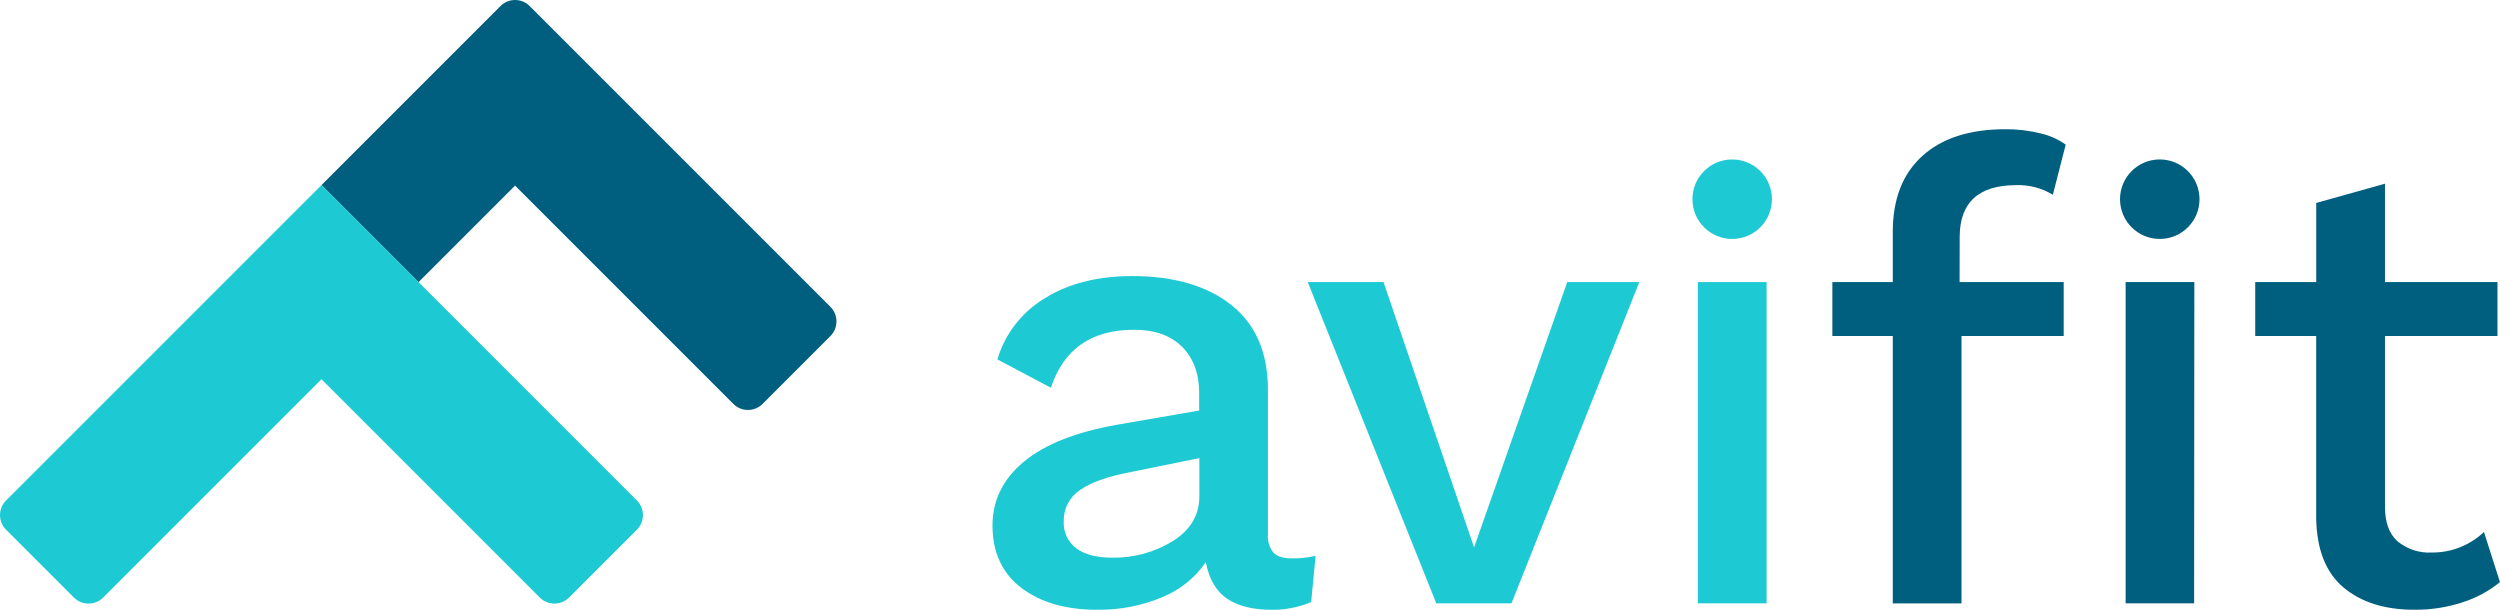 <?xml version="1.0" encoding="UTF-8"?>
<svg id="Capa_1" data-name="Capa 1" xmlns="http://www.w3.org/2000/svg" viewBox="0 0 561.01 136.83">
  <defs>
    <style>
      .cls-1 {
        fill: #005f7f;
      }

      .cls-1, .cls-2 {
        stroke-width: 0px;
      }

      .cls-2 {
        fill: #1dcad3;
      }
    </style>
  </defs>
  <g id="Capa_2" data-name="Capa 2">
    <g id="Capa_1-2" data-name="Capa 1-2">
      <path class="cls-1" d="M186.37,68.87L118.85,1.35c-1.8-1.8-4.73-1.8-6.53,0l-40.18,40.18,21.78,21.78,21.66-21.66,49,49c1.8,1.8,4.73,1.8,6.53,0l15.25-15.25c1.79-1.81,1.8-4.72,0-6.53Z"/>
      <path class="cls-2" d="M72.14,41.53L1.35,112.32c-1.8,1.8-1.8,4.73,0,6.53l15.25,15.25c1.81,1.8,4.73,1.8,6.54,0l49-49,49,49c1.81,1.8,4.73,1.8,6.54,0l15.25-15.25c1.8-1.8,1.8-4.73,0-6.53L72.14,41.53Z"/>
      <path class="cls-2" d="M295.23,124.72l-1,10.38c-2.83,1.2-5.87,1.79-8.94,1.73-4.13,0-7.42-.82-9.88-2.45-2.46-1.63-4.07-4.37-4.83-8.22-2.42,3.53-5.83,6.26-9.8,7.86-4.61,1.93-9.57,2.88-14.57,2.81-7.02,0-12.69-1.63-17-4.9s-6.48-7.93-6.49-14c0-5.67,2.36-10.45,7.07-14.35,4.71-3.9,11.71-6.66,21-8.29l18.31-3.17v-3.9c0-4.42-1.3-7.9-3.89-10.45-2.59-2.55-6.19-3.8-10.79-3.77-9.51,0-15.71,4.33-18.6,13l-12-6.35c1.7-5.73,5.48-10.61,10.6-13.7,5.33-3.33,11.89-5,19.68-5,9.33,0,16.74,2.16,22.21,6.49s8.21,10.66,8.22,19v32.56c-.11,1.44.33,2.87,1.23,4,.81.87,2.18,1.3,4.11,1.3,1.8.04,3.61-.16,5.36-.58ZM263.23,121.4c3.94-2.5,5.91-5.83,5.91-10v-8.6l-15.73,3.2c-5,.96-8.7,2.29-11.1,4-2.3,1.54-3.66,4.15-3.6,6.92-.15,2.38.91,4.69,2.81,6.13,1.87,1.39,4.53,2.09,8,2.09,4.83.1,9.59-1.2,13.7-3.74h.01Z"/>
      <path class="cls-2" d="M367.87,63.29l-28.69,72.1h-16.87l-28.85-72.1h17l20.33,59.55,20.91-59.55h16.17Z"/>
      <path class="cls-1" d="M439.74,63.29h23.36v12.11h-22.93v60h-15.42v-60h-13.56v-12.11h13.56v-11.29c0-7.33,2.21-13,6.63-17s10.63-6,18.62-6c2.67-.02,5.34.29,7.93.94,2.02.46,3.93,1.31,5.62,2.52l-2.88,11.25c-2.47-1.51-5.33-2.26-8.22-2.16-8.46,0-12.69,3.89-12.69,11.68l-.02,10.06Z"/>
      <path class="cls-1" d="M561,130.63c-2.5,2.03-5.36,3.57-8.43,4.54-3.47,1.13-7.09,1.69-10.74,1.66-6.67,0-11.98-1.67-15.94-5-3.96-3.33-6-8.5-6.13-15.5v-40.93h-13.68v-12.11h13.69v-17.75l15.43-4.32v22.07h25.24v12.11h-25.24v38.36c0,3.46.94,6.03,2.81,7.71,2.17,1.78,4.92,2.68,7.72,2.52,4.34.03,8.53-1.62,11.68-4.61l3.59,11.25Z"/>
      <path class="cls-2" d="M396.42,135.39h-15.42V63.29h15.43v72.1ZM388.71,35.78c-4.93,0-8.92,3.99-8.92,8.92s3.99,8.92,8.92,8.92c4.93,0,8.92-3.99,8.92-8.92s-3.99-8.92-8.92-8.92h0,0Z"/>
      <path class="cls-1" d="M492.37,135.39h-15.37V63.29h15.42l-.05,72.1ZM484.66,35.78c-4.93,0-8.92,3.99-8.92,8.92s3.99,8.92,8.92,8.92c4.93,0,8.92-3.99,8.92-8.92s-3.99-8.92-8.92-8.92h0Z"/>
    </g>
  </g>
</svg>